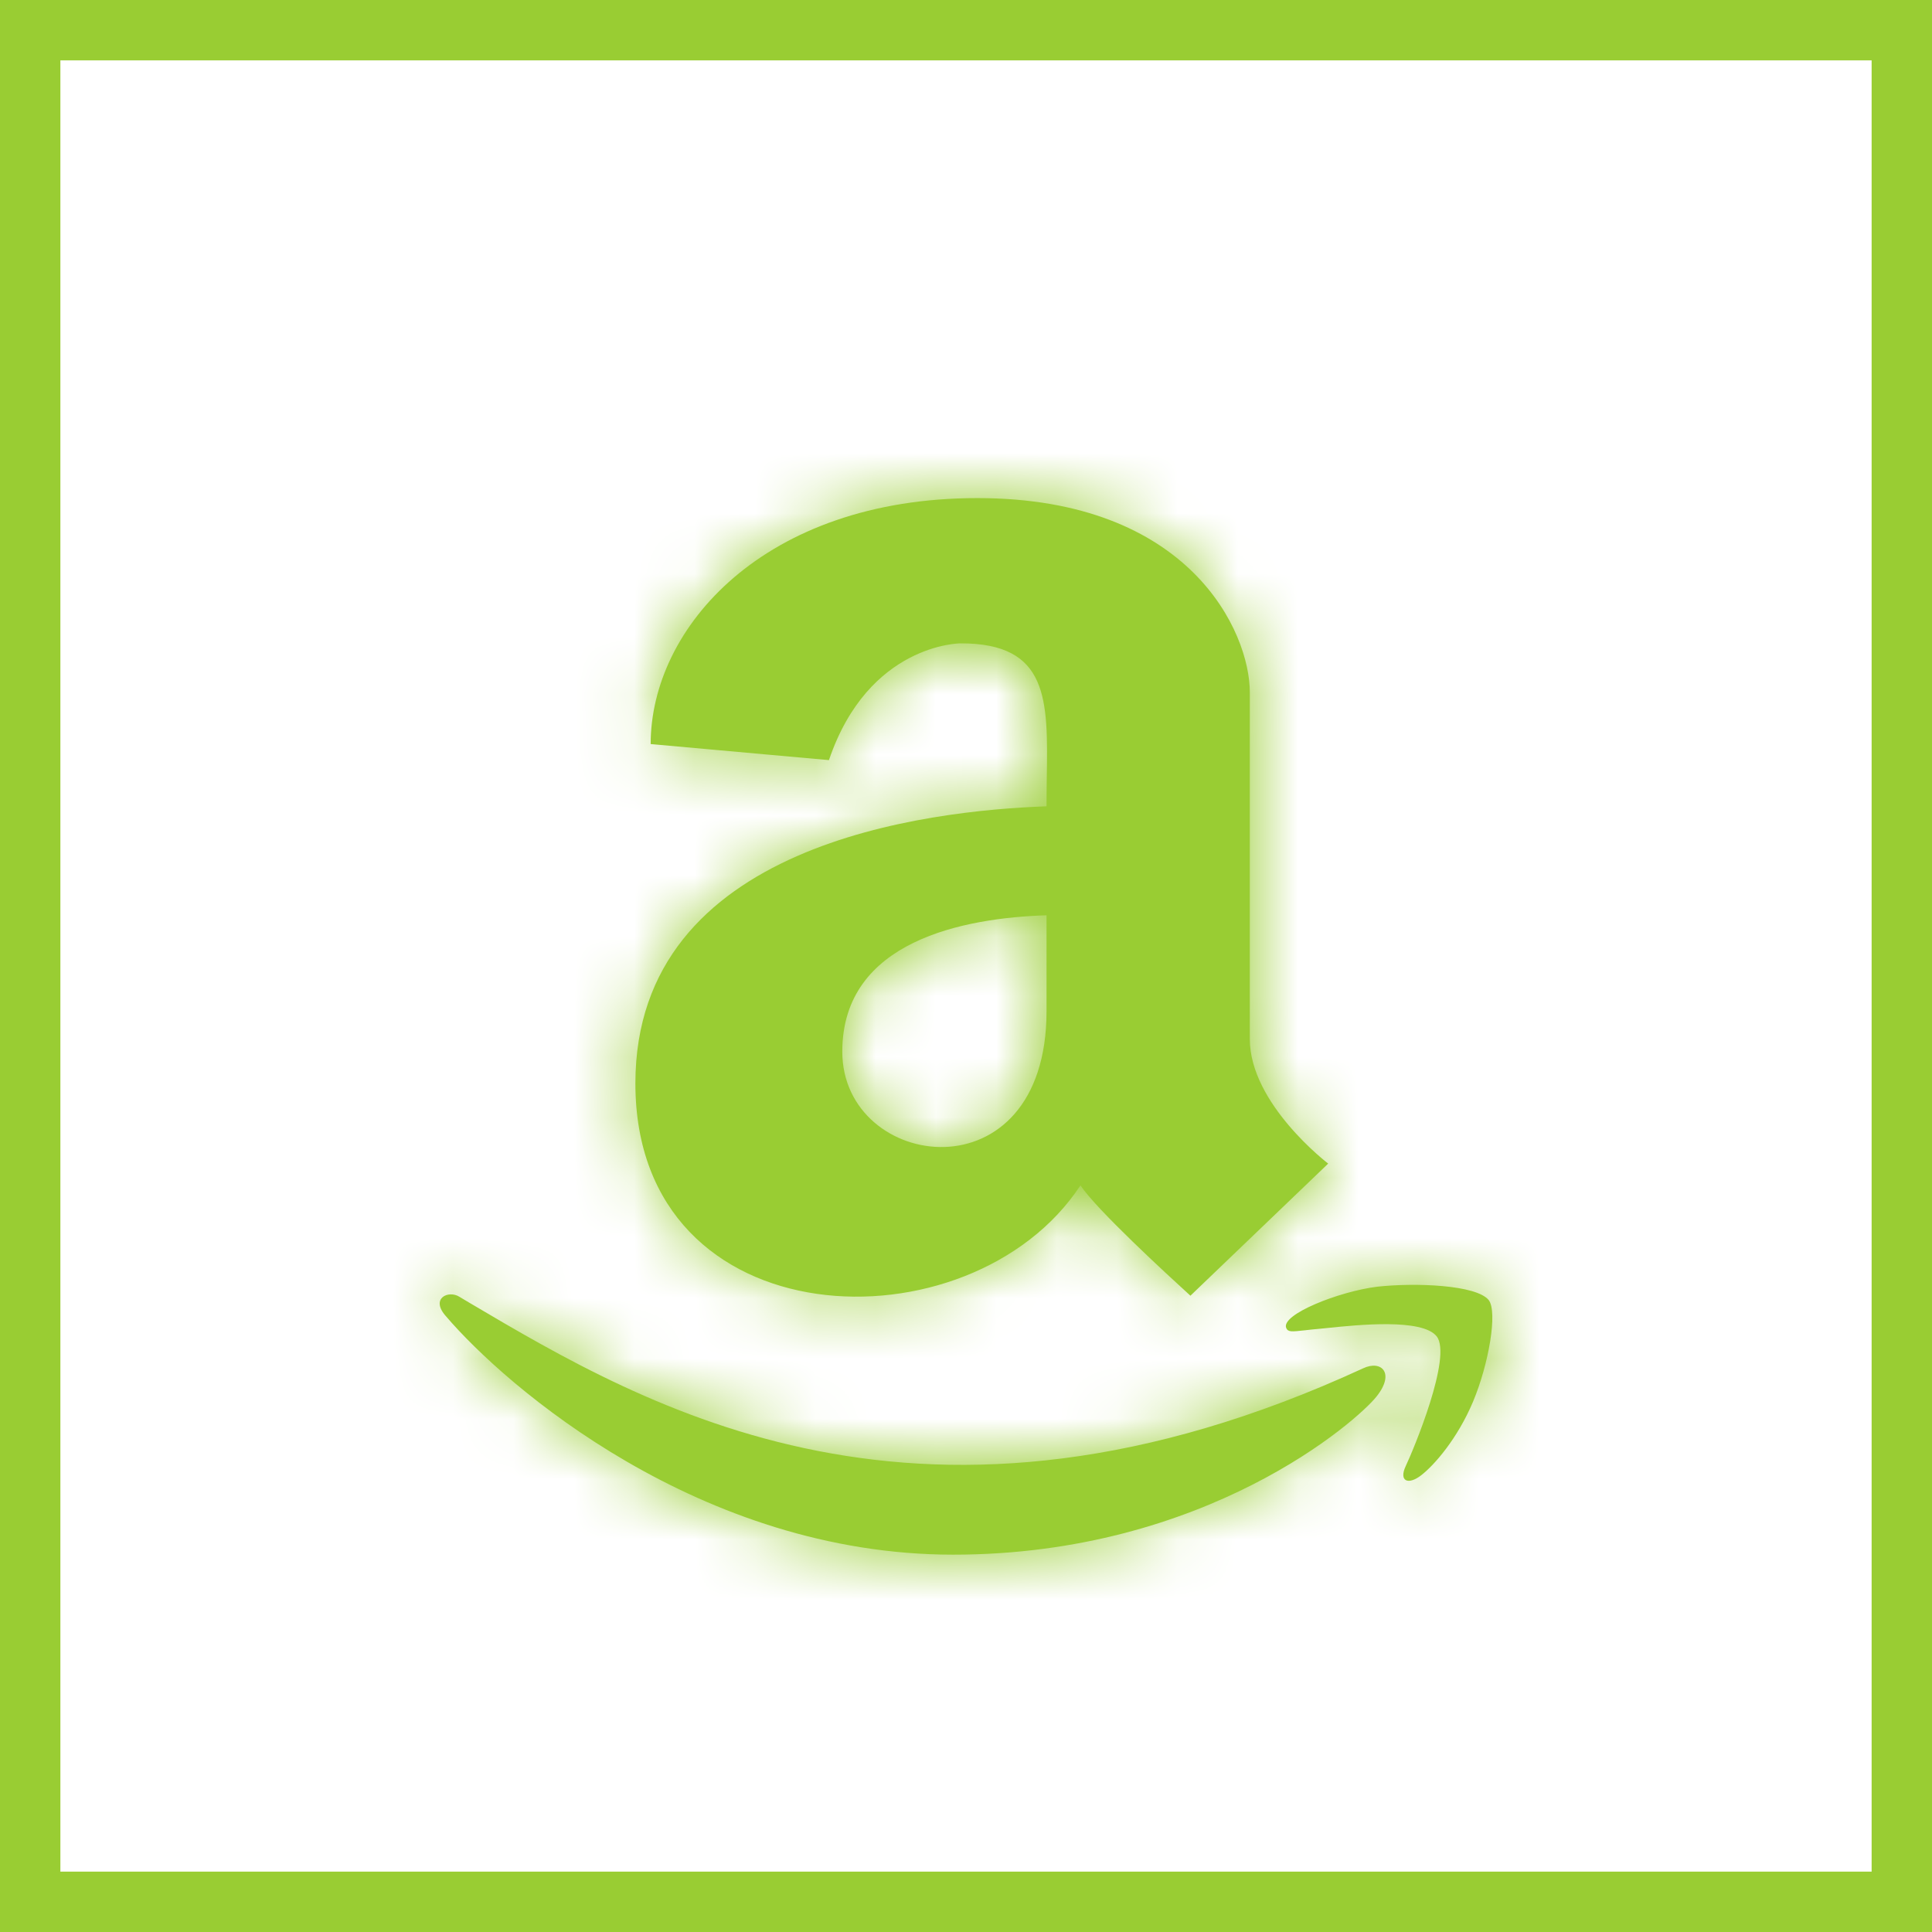 <svg width="32" height="32" viewBox="0 0 32 32" fill="none" xmlns="http://www.w3.org/2000/svg">
<rect x="0" y="0" width="32" height="32" fill="#333333" stroke="none"/>
<rect x="0.5" y="0.5" width="31" height="31" fill="white" stroke="#99CD33"/>
<path fill-rule="evenodd" clip-rule="evenodd" d="M10.524 17.945C10.524 13.961 15.377 13.426 17.334 13.355C17.334 13.194 17.336 13.037 17.338 12.885L17.338 12.885V12.885C17.358 11.588 17.371 10.653 15.908 10.656C15.908 10.656 14.385 10.656 13.73 12.59L10.777 12.324C10.777 10.398 12.653 8.25 16.189 8.25C19.717 8.25 20.701 10.477 20.701 11.465V17.211C20.701 18.285 21.999 19.273 21.999 19.273L19.717 21.461C19.319 21.098 18.158 20.031 17.896 19.633C16.08 22.398 10.524 22.223 10.524 17.945ZM13.951 17.418C13.951 19.402 17.334 19.871 17.334 16.746V15.16C15.98 15.203 13.951 15.574 13.951 17.418ZM22.798 23.133C22.489 23.523 19.986 25.75 15.787 25.75C11.588 25.75 8.374 22.957 7.39 21.805C7.117 21.504 7.43 21.363 7.611 21.48L7.772 21.576C10.723 23.32 15.291 26.02 22.577 22.664C22.879 22.52 23.112 22.742 22.798 23.133ZM23.546 24.43C23.755 24.266 24.136 23.836 24.397 23.219C24.659 22.594 24.807 21.734 24.659 21.535C24.458 21.281 23.441 21.242 22.81 21.312C22.175 21.391 21.211 21.773 21.304 21.996C21.334 22.065 21.393 22.058 21.612 22.034C21.68 22.026 21.763 22.017 21.866 22.008C21.901 22.004 21.941 22 21.984 21.996C22.495 21.943 23.554 21.834 23.795 22.133C24.06 22.465 23.405 24.027 23.284 24.281C23.164 24.535 23.325 24.605 23.546 24.43Z" fill="#99CD33"/>
<mask id="mask0" mask-type="alpha" maskUnits="userSpaceOnUse" x="7" y="8" width="18" height="18">
<path fill-rule="evenodd" clip-rule="evenodd" d="M10.524 17.945C10.524 13.961 15.377 13.426 17.334 13.355C17.334 13.194 17.336 13.037 17.338 12.885L17.338 12.885V12.885C17.358 11.588 17.371 10.653 15.908 10.656C15.908 10.656 14.385 10.656 13.73 12.59L10.777 12.324C10.777 10.398 12.653 8.25 16.189 8.25C19.717 8.25 20.701 10.477 20.701 11.465V17.211C20.701 18.285 21.999 19.273 21.999 19.273L19.717 21.461C19.319 21.098 18.158 20.031 17.896 19.633C16.08 22.398 10.524 22.223 10.524 17.945ZM13.951 17.418C13.951 19.402 17.334 19.871 17.334 16.746V15.16C15.98 15.203 13.951 15.574 13.951 17.418ZM22.798 23.133C22.489 23.523 19.986 25.75 15.787 25.75C11.588 25.75 8.374 22.957 7.39 21.805C7.117 21.504 7.43 21.363 7.611 21.48L7.772 21.576C10.723 23.32 15.291 26.02 22.577 22.664C22.879 22.52 23.112 22.742 22.798 23.133ZM23.546 24.43C23.755 24.266 24.136 23.836 24.397 23.219C24.659 22.594 24.807 21.734 24.659 21.535C24.458 21.281 23.441 21.242 22.81 21.312C22.175 21.391 21.211 21.773 21.304 21.996C21.334 22.065 21.393 22.058 21.612 22.034C21.68 22.026 21.763 22.017 21.866 22.008C21.901 22.004 21.941 22 21.984 21.996C22.495 21.943 23.554 21.834 23.795 22.133C24.06 22.465 23.405 24.027 23.284 24.281C23.164 24.535 23.325 24.605 23.546 24.43Z" fill="white"/>
</mask>
<g mask="url(#mask0)">
<path fill-rule="evenodd" clip-rule="evenodd" d="M4 5H28V29H4V5Z" fill="#99CD33"/>
</g>
</svg>
